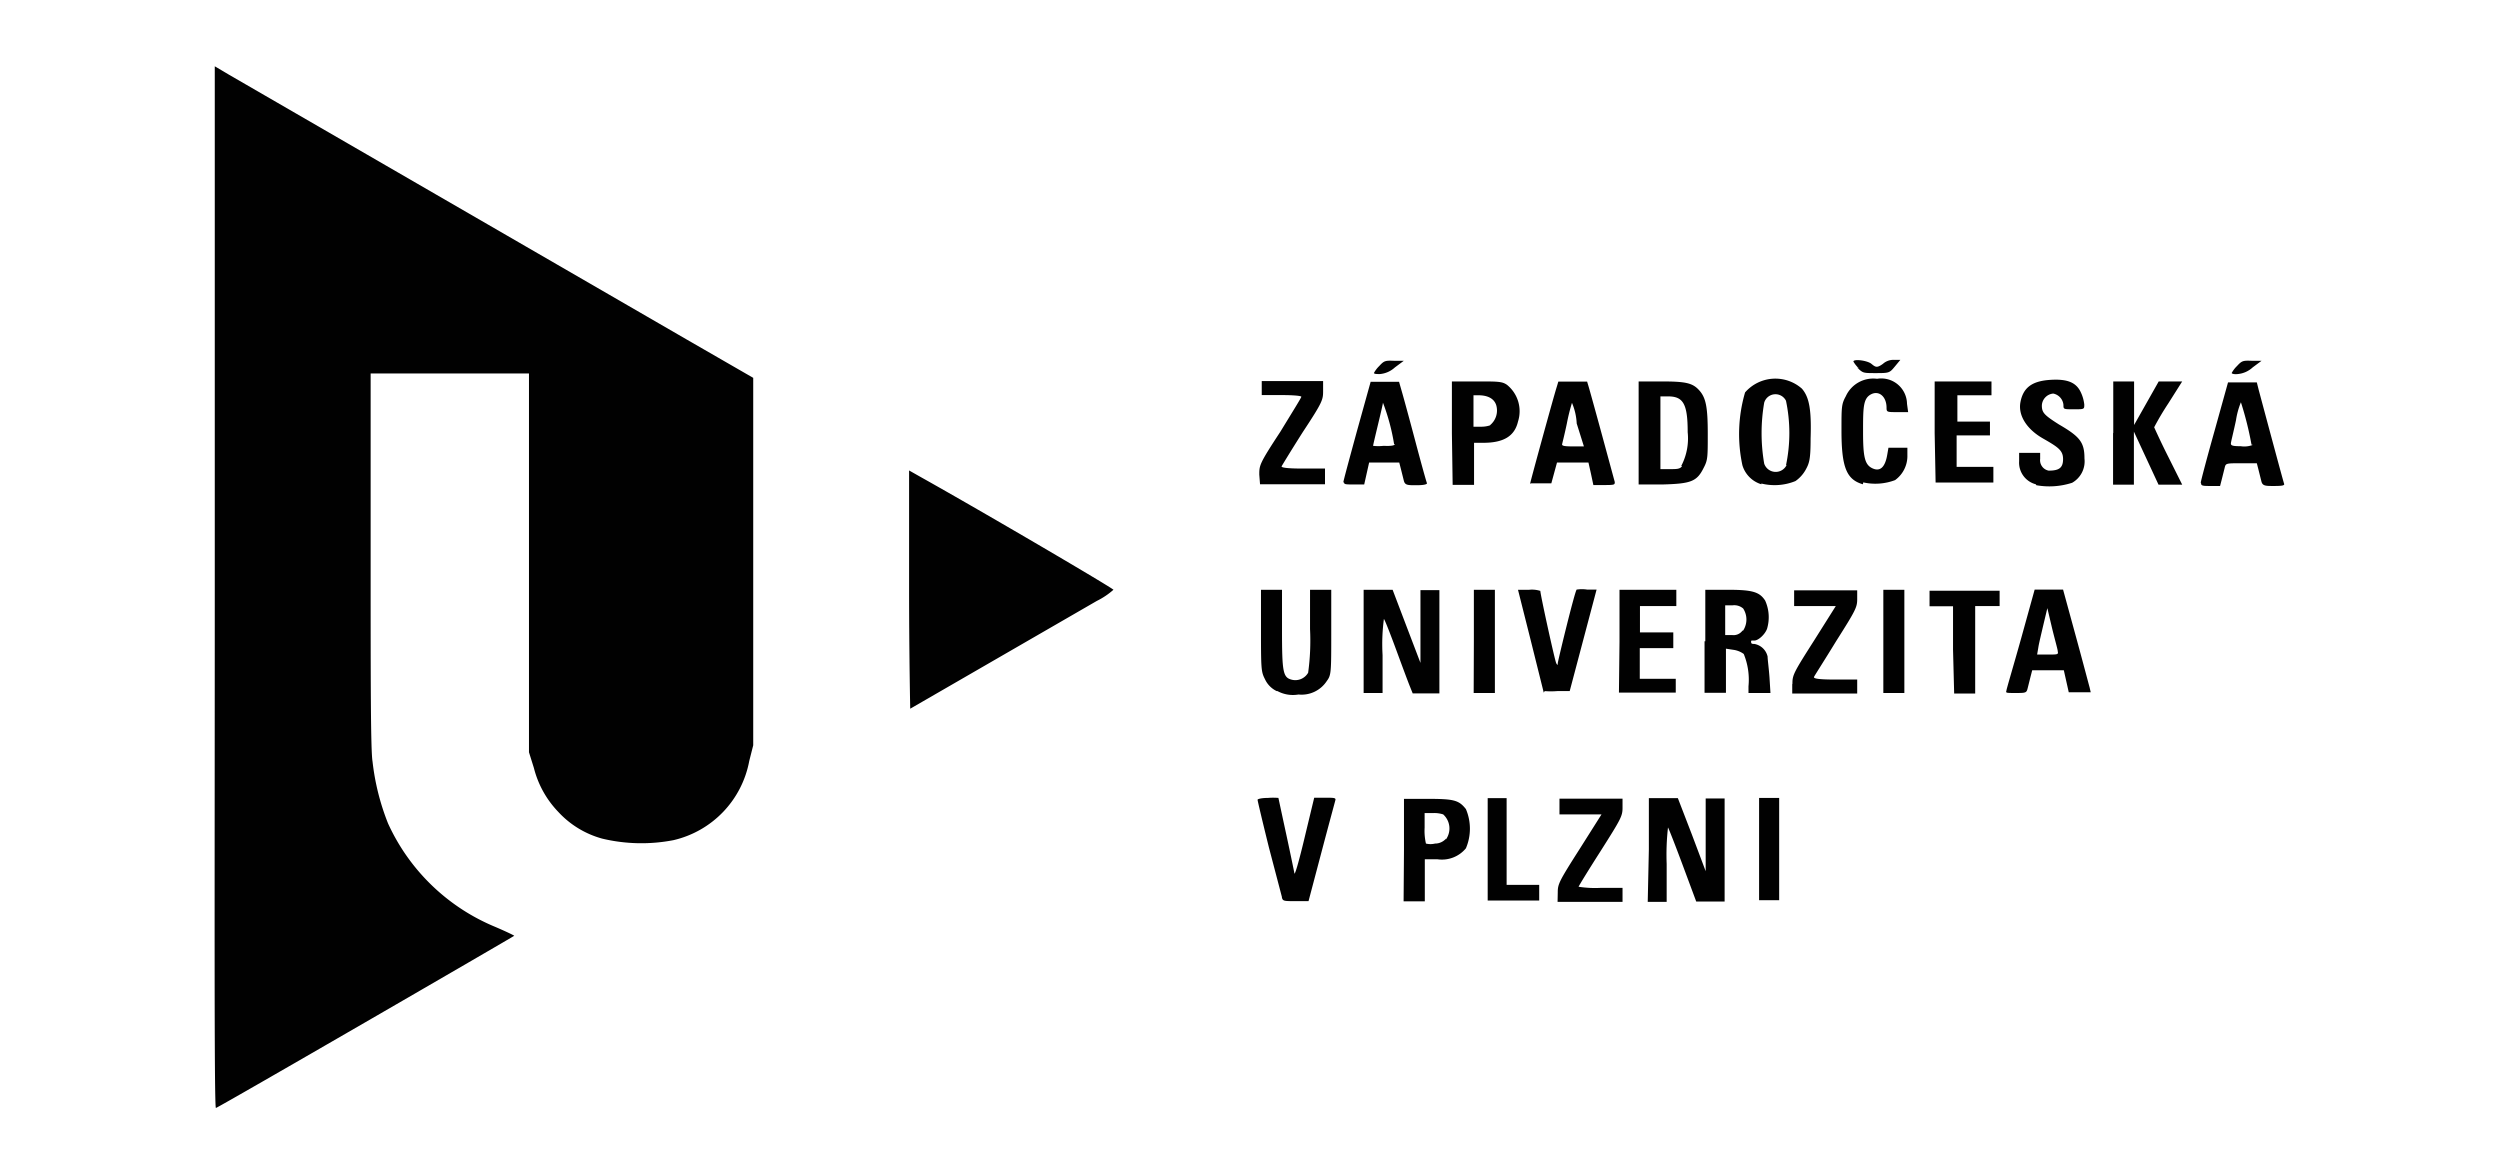 <svg id="Vrstva_1" data-name="Vrstva 1" xmlns="http://www.w3.org/2000/svg" viewBox="0 0 132 62"><defs><style>.cls-1{fill:none;}.cls-2{fill:#010101;}</style></defs><title>zcu</title><rect class="cls-1" width="132" height="62"/><path id="path3758" class="cls-2" d="M11.34,31V3.5l.76.45,24.2,14,3.47,2v19.4l-.21.83a5.28,5.28,0,0,1-4,4.18,8.89,8.89,0,0,1-3.76-.08,4.92,4.92,0,0,1-2.33-1.42,5.17,5.17,0,0,1-1.28-2.31l-.26-.83,0-10,0-10H19.57v9.8c0,6.36,0,10.11.1,10.69a12.59,12.59,0,0,0,.82,3.27,10.72,10.72,0,0,0,5.66,5.46c.56.24,1,.45,1,.47S11.5,58.5,11.4,58.5,11.34,46.13,11.34,31ZM67.69,47.38,67,44.75c-.33-1.33-.6-2.47-.6-2.52s.24-.1.55-.1a3.25,3.25,0,0,1,.55,0s.19.89.42,1.95.42,2,.42,2c0,.24.22-.48.6-2.09l.45-1.87H70c.4,0,.54,0,.51.12s-.35,1.29-.73,2.73l-.69,2.61H68.4c-.62,0-.67,0-.72-.21Zm6.44-2.5,0-2.7H75.4c1.37,0,1.63.07,2,.54a2.64,2.64,0,0,1,0,2.07,1.64,1.64,0,0,1-1.5.58h-.67v2.22H74.11Zm2.21-.55A1,1,0,0,0,76.2,43a1.57,1.57,0,0,0-.54-.07h-.44v.77a3,3,0,0,0,.07.84,1,1,0,0,0,.48,0,.77.77,0,0,0,.58-.26Zm2.21.52V42.14h1l0,2.29,0,2.29.86,0,.86,0v.83H78.55Zm3.7,2.26c0-.43.07-.58,1.16-2.29L84.56,43l-1.11,0-1.11,0v-.83h3.33v.47c0,.45-.07.58-1.16,2.3-.64,1-1.16,1.85-1.16,1.88a5.63,5.63,0,0,0,1.16.06h1.16v.74H82.24Zm4.81-2.26V42.14h1.53l.74,1.92L90.06,46l0-1.92,0-1.92h1V47.6l-.75,0-.75,0-.71-1.91c-.39-1.05-.74-1.94-.78-2a13,13,0,0,0-.07,1.93v2h-1Zm5.82,0V42.13l.53,0,.53,0,0,2.7,0,2.7H92.88ZM48,31.14v-6.3l.53.3c3.57,2,10.24,5.92,10.26,6a4,4,0,0,1-.88.59l-9.85,5.69S48,34.6,48,31.14Zm19.41,5.35a1.29,1.29,0,0,1-.62-.63c-.2-.39-.21-.52-.21-2.57V31.14h1.11v2.08c0,2.29.05,2.55.52,2.67a.78.78,0,0,0,.86-.37,12.41,12.41,0,0,0,.1-2.3V31.14h1.12l0,2.24c0,2.12,0,2.26-.23,2.57a1.59,1.59,0,0,1-1.5.72,1.72,1.72,0,0,1-1.11-.18ZM72,33.86V31.14h1.53l.73,1.92L75,35l0-1.92,0-1.92h1v5.45H74.59l-.14-.35c-.08-.19-.4-1.05-.72-1.92s-.61-1.61-.66-1.66A10.09,10.09,0,0,0,73,34.59v2H72Zm5.82,0V31.14h1.11v5.45H77.81Zm3.69,2.71-.68-2.73-.68-2.7h.59a1.45,1.45,0,0,1,.59.06c0,.19.77,3.7.84,3.82s.08.1.08,0,.91-3.85,1-3.89a1.81,1.81,0,0,1,.55,0l.5,0-.71,2.68-.71,2.68-.66,0a4.11,4.11,0,0,1-.66,0Zm4-2.71V31.14h3V32H86.59v1.39h1.76v.83H86.58l0,.81,0,.81.95,0,.95,0v.73H85.48Zm4.53,0V31.14h1.16c1.33,0,1.7.11,2,.57a2.14,2.14,0,0,1,.1,1.49c-.11.3-.46.62-.67.62s-.17,0-.17.09.08.09.17.09a.87.87,0,0,1,.7.67c0,.16.07.66.1,1.11l.05.81H92.32v-.35a3.59,3.59,0,0,0-.25-1.71,1.2,1.2,0,0,0-.55-.22l-.39-.06v2.33H90V33.86Zm2-.57a1.07,1.07,0,0,0,0-1.16.72.72,0,0,0-.55-.17h-.4v1.57h.36A.58.58,0,0,0,92,33.3Zm2.6,2.81c0-.46.06-.58,1.15-2.29L96.93,32l-1.1,0-1.1,0v-.83h3.33v.46c0,.43-.07.58-1.11,2.22-.61,1-1.14,1.82-1.17,1.89s.11.14,1.11.14h1.17v.74H94.63v-.49Zm4.8-2.24V31.14h1.11v5.45H99.44Zm3.68.44,0-2.29-.62,0-.62,0v-.82h3.7V32h-1.29v4.62h-1.11Zm2.82,2.16c0-.07.37-1.3.77-2.73l.72-2.6.75,0,.75,0,.67,2.45c.37,1.35.69,2.57.73,2.71l.06.26-.58,0-.58,0-.13-.58-.13-.58H107.3l-.09.35-.15.6c-.06.24-.09.25-.62.25s-.54,0-.5-.13Zm2.71-2.07c0-.09-.16-.64-.3-1.22l-.25-1.06-.21.88c-.11.48-.24,1-.27,1.22l-.06.35h.57c.5,0,.56,0,.52-.16ZM93,25.57a1.5,1.5,0,0,1-1-1,7.83,7.83,0,0,1,.14-3.85,2.12,2.12,0,0,1,3-.2c.39.45.51,1.11.46,2.64,0,1.11-.07,1.3-.27,1.66a1.79,1.79,0,0,1-.53.58,2.91,2.91,0,0,1-1.8.13Zm1.3-1a8.27,8.27,0,0,0,0-3.41.62.62,0,0,0-1.15.1,9.46,9.46,0,0,0,0,3.22A.64.64,0,0,0,94.34,24.54Zm4.06,1c-.87-.25-1.13-.9-1.13-2.85,0-1.24,0-1.38.23-1.8A1.59,1.59,0,0,1,99.11,20a1.36,1.36,0,0,1,1.58,1.32l.06.44h-.57c-.54,0-.57,0-.57-.23,0-.59-.4-.93-.82-.71s-.42.7-.42,2,.09,1.71.48,1.9.68,0,.8-.73l.06-.35h1v.39a1.57,1.57,0,0,1-.65,1.32,2.94,2.94,0,0,1-1.68.12Zm9.13,0a1.18,1.18,0,0,1-.88-1.22v-.44h1.11v.32a.56.56,0,0,0,.45.62c.54,0,.76-.14.76-.61s-.28-.64-1.08-1.1-1.31-1.18-1.17-1.91.57-1.1,1.53-1.17,1.42.14,1.66.66a2,2,0,0,1,.18.64c0,.25,0,.25-.55.25s-.55,0-.55-.23a.67.67,0,0,0-.54-.6.66.66,0,0,0-.6.63c0,.38.13.51.9,1,1.12.65,1.35.95,1.35,1.8a1.3,1.3,0,0,1-.65,1.28,3.9,3.9,0,0,1-1.89.13Zm-41-.51c0-.49,0-.57,1.11-2.26.61-1,1.11-1.8,1.11-1.85s-.4-.09-1.06-.09H66.62v-.74h3.24v.5c0,.48,0,.57-1.07,2.19-.59.93-1.09,1.75-1.12,1.81s.21.12,1.12.12h1.17v.83H66.53Zm4.44.4c0-.07.33-1.28.72-2.71l.72-2.59.75,0,.75,0,.14.49c.08.27.4,1.44.71,2.61s.59,2.18.62,2.24-.1.12-.56.12-.6,0-.66-.25l-.15-.6-.09-.35H72.29l-.13.58-.13.58-.53,0c-.39,0-.53,0-.53-.09Zm2.68-2a11.12,11.12,0,0,0-.59-2.2c0,.12-.52,2.19-.52,2.28a2.32,2.32,0,0,0,.55,0C73.48,23.56,73.65,23.52,73.65,23.44Zm3.05-.58V20.14H78c1.1,0,1.31,0,1.57.18a1.79,1.79,0,0,1,.58,1.94c-.18.77-.76,1.12-1.83,1.12h-.49v2.22H76.7Zm2-.42A1,1,0,0,0,79,21.39c-.11-.34-.44-.52-.94-.52h-.26v1.66h.38a1.49,1.49,0,0,0,.55-.09Zm2.13,3.08c0-.07,1.24-4.59,1.4-5.09l.09-.3H83.8l.09.3c.05.17.37,1.32.71,2.57l.66,2.43c0,.14,0,.16-.54.16h-.59L84,25l-.13-.58H82.21l-.15.55-.15.55-.53,0c-.29,0-.53,0-.53,0Zm2.46-3.18A3.16,3.16,0,0,0,83,21.27a10.4,10.4,0,0,0-.27,1.09c-.11.53-.23,1-.25,1.09s.11.12.55.12h.6Zm3.27.52V20.14h1.2c1.29,0,1.65.08,2,.47s.45.87.45,2.3c0,1.22,0,1.38-.21,1.78-.36.73-.66.85-2.17.89l-1.27,0Zm2.25,1.72a3.13,3.13,0,0,0,.34-1.78c0-1.46-.22-1.88-1-1.89h-.44l0,1.92,0,1.92h.5c.36,0,.54,0,.64-.16Zm13.38-1.73V20.14h3v.73l-.9,0-.9,0v1.39l.86,0,.86,0v.73h-1.76v1.66h1.94v.83h-3.05Zm9.43,0V20.14h1.1l0,1.15,0,1.15.65-1.15.65-1.15h1.24l-.74,1.17a14.33,14.33,0,0,0-.74,1.25s.33.74.74,1.55l.74,1.48h-1.25l-.65-1.4-.65-1.4,0,1.4,0,1.4h-1.1V22.86Zm4.62,2.61c0-.06.32-1.28.72-2.7l.72-2.59.76,0,.76,0,.1.4c.34,1.27,1.3,4.85,1.34,4.95s-.12.12-.55.12-.59,0-.65-.25l-.15-.6-.09-.35h-.82c-.82,0-.82,0-.88.25l-.15.6-.09.35h-.5c-.34,0-.5,0-.5-.12Zm2.68-2a17.39,17.39,0,0,0-.56-2.24,4.18,4.18,0,0,0-.26.95c-.11.52-.23,1-.26,1.16s0,.21.51.21A1.23,1.23,0,0,0,118.95,23.49ZM72.54,19.7a1.53,1.53,0,0,1,.28-.37c.26-.28.31-.3.79-.28l.51,0-.47.35a1.34,1.34,0,0,1-.79.35c-.18,0-.32,0-.32-.07Zm25.62-.24a1.51,1.51,0,0,1-.3-.37c0-.15.73-.06.95.12s.29.23.61,0A.83.83,0,0,1,100,19l.34,0-.29.35c-.28.34-.3.35-1,.35s-.68,0-1-.3Zm19.67.24a1.53,1.53,0,0,1,.28-.37c.26-.28.31-.3.79-.28l.51,0-.47.35a1.34,1.34,0,0,1-.79.35C118,19.77,117.84,19.74,117.84,19.7Z"/></svg>